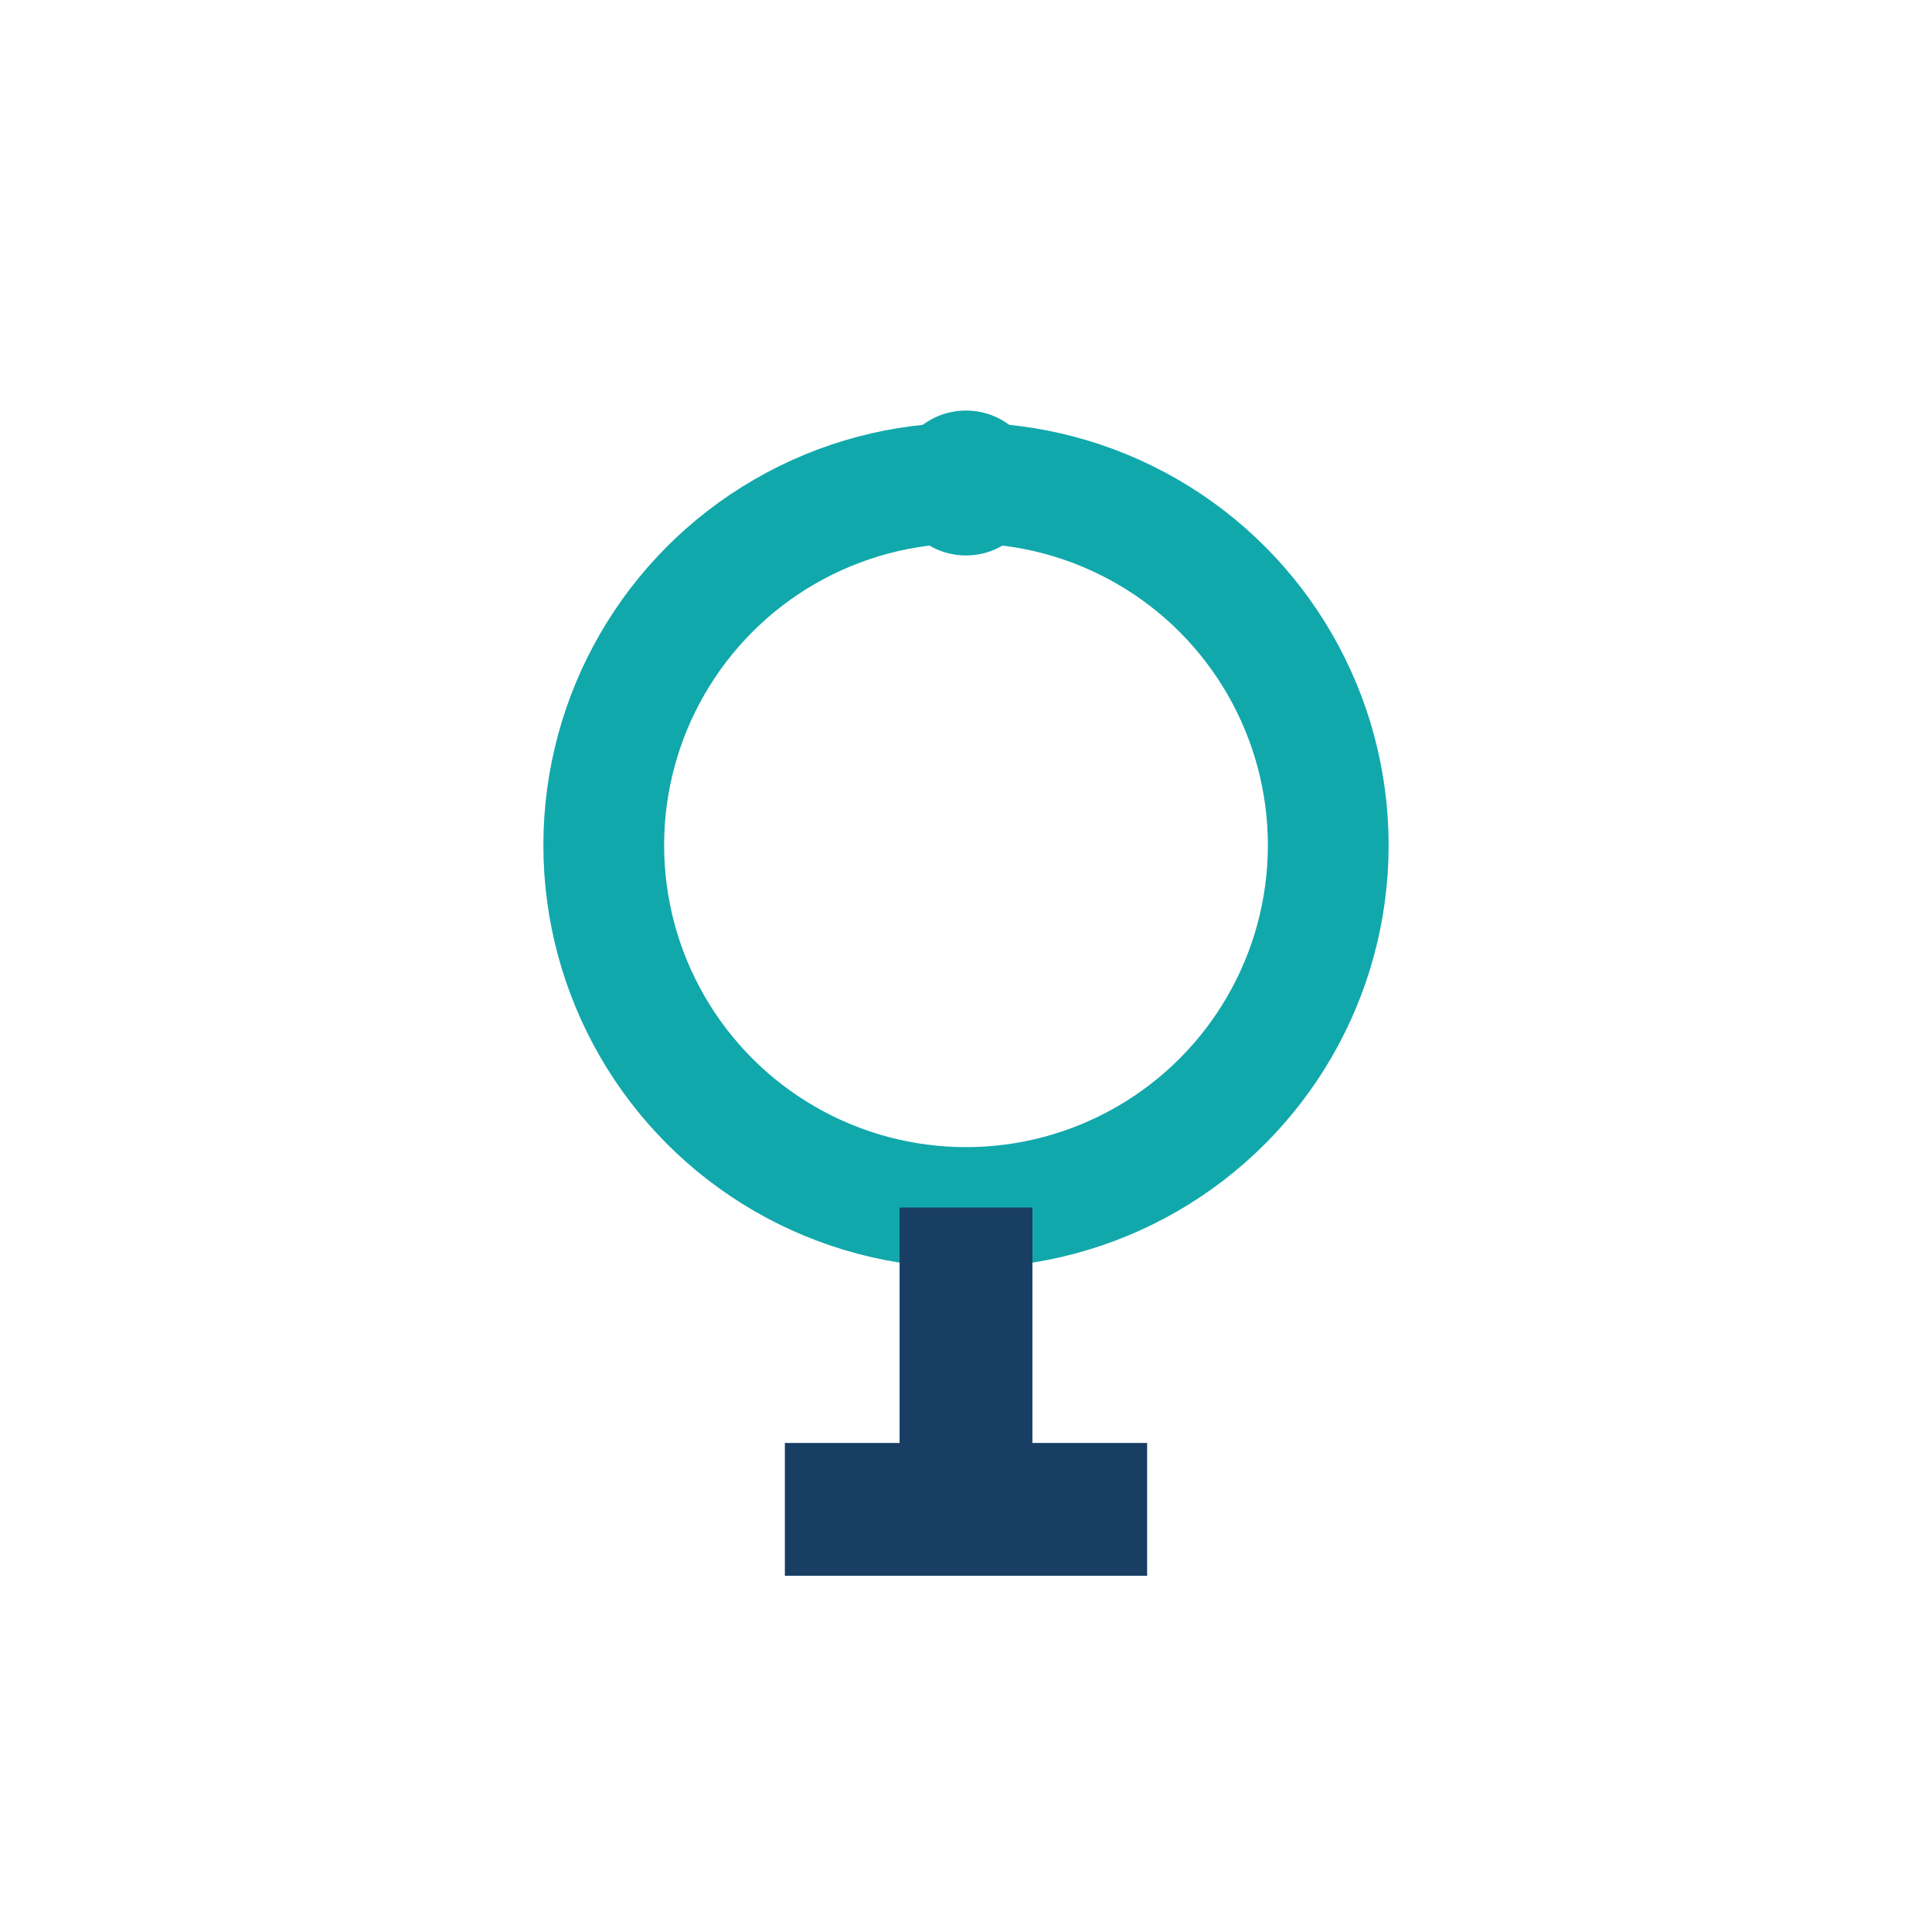 <?xml version="1.0" encoding="UTF-8"?>
<svg xmlns="http://www.w3.org/2000/svg" width="32" height="32" viewBox="0 0 32 32"><circle cx="16" cy="14" r="6" fill="none" stroke="#11A8AB" stroke-width="2"/><path d="M16 20v5M13 25h6" stroke="#183E63" stroke-width="2.2"/><circle cx="16" cy="8" r="1.2" fill="#11A8AB"/></svg>